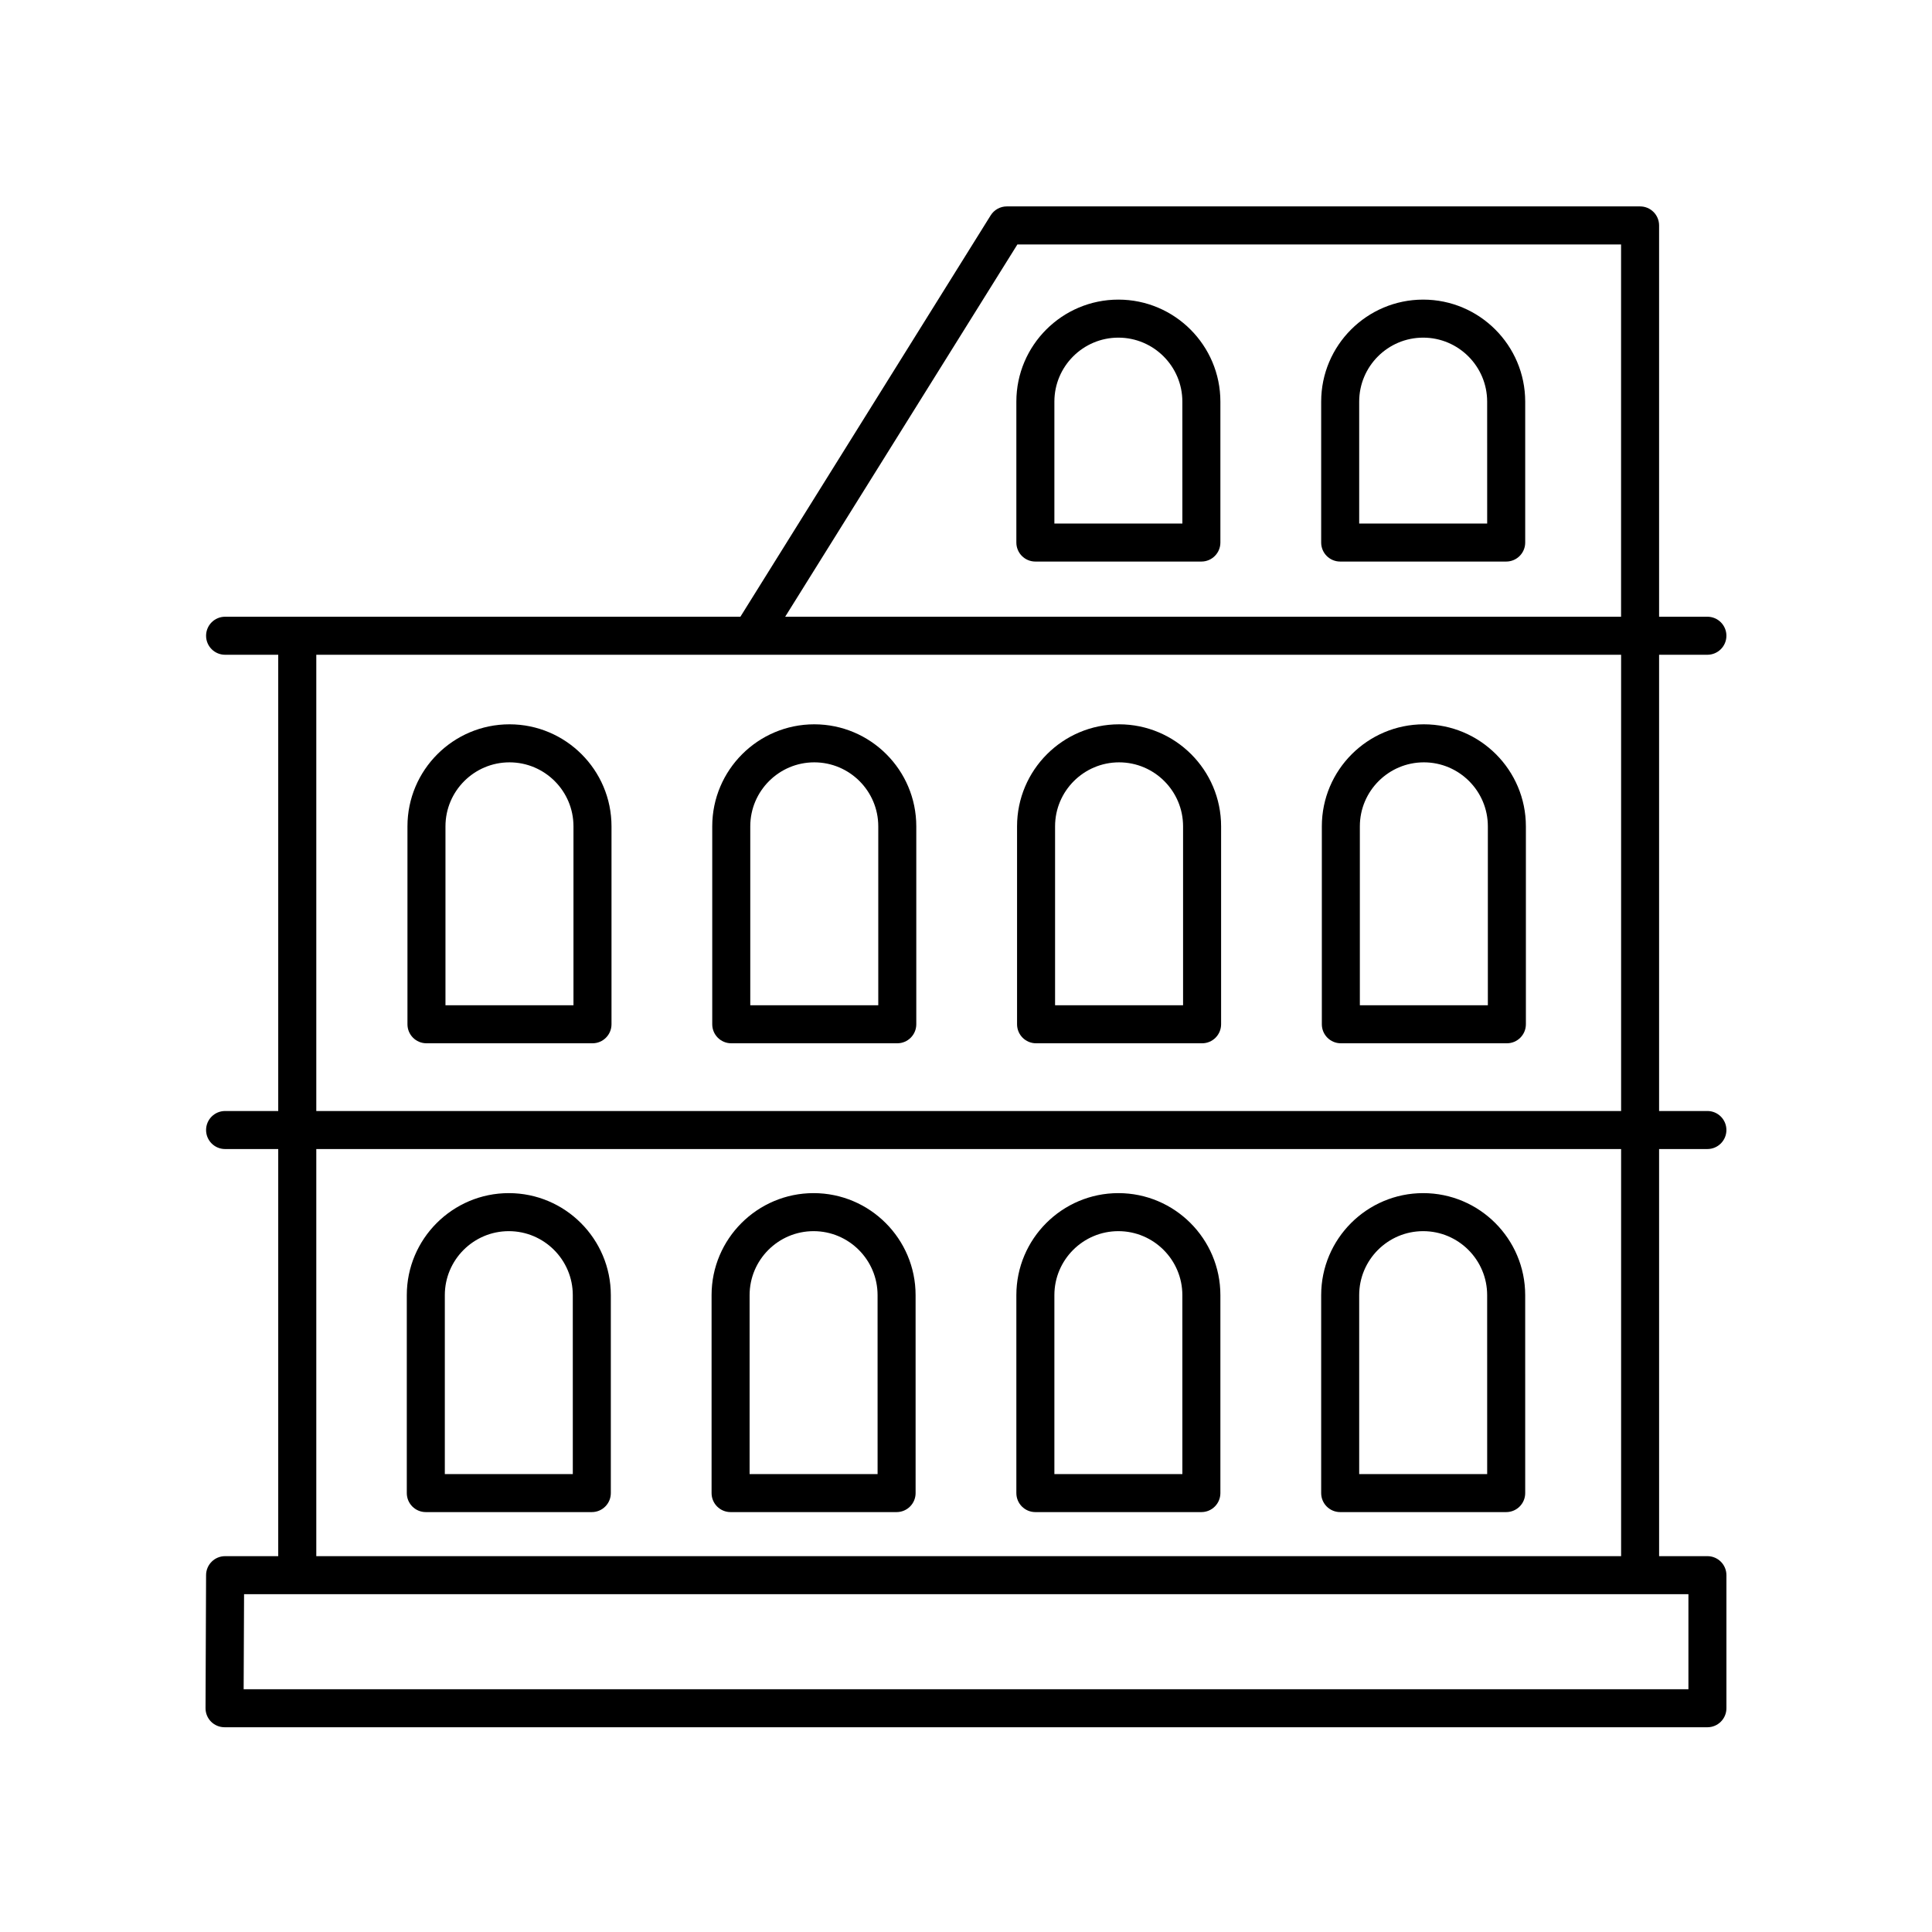 <?xml version="1.0" encoding="UTF-8"?>
<!-- Uploaded to: SVG Repo, www.svgrepo.com, Generator: SVG Repo Mixer Tools -->
<svg fill="#000000" width="800px" height="800px" version="1.1" viewBox="144 144 512 512" xmlns="http://www.w3.org/2000/svg">
 <g>
  <path d="m203.51 601.74h392.97c2.785 0 5.039-2.254 5.039-5.039v-35.266c0-2.785-2.254-5.039-5.039-5.039h-12.801l-0.004-107.89h12.801c2.785 0 5.039-2.254 5.039-5.039 0-2.785-2.254-5.039-5.039-5.039h-12.801v-120.91h12.801c2.785 0 5.039-2.254 5.039-5.039s-2.254-5.039-5.039-5.039h-12.801v-103.7c0-2.785-2.254-5.039-5.039-5.039h-167.82c-1.738 0-3.356 0.898-4.277 2.371l-66.328 106.37h-136.56c-2.785 0-5.039 2.254-5.039 5.039s2.254 5.039 5.039 5.039h14.082v120.91h-14.082c-2.785 0-5.039 2.254-5.039 5.039s2.254 5.039 5.039 5.039h14.082v107.89h-14.082c-2.777 0-5.027 2.242-5.039 5.019l-0.145 35.266c-0.004 1.34 0.523 2.625 1.465 3.578 0.953 0.949 2.234 1.477 3.574 1.477zm210.11-392.96h159.98v98.66h-221.52zm-185.8 108.74h345.79v120.91h-345.79zm0 130.99h345.79v107.89h-345.79zm-19.141 117.97h382.77v25.191h-382.88z"/>
  <path d="m521.34 335.95c-14.914 0-27.039 12.125-27.039 27.035v52.457c0 2.785 2.254 5.039 5.039 5.039h43.996c2.785 0 5.039-2.254 5.039-5.039v-52.457c0-14.91-12.129-27.035-27.035-27.035zm16.957 74.453h-33.922v-47.418c0-9.352 7.613-16.957 16.965-16.957 9.352 0 16.957 7.609 16.957 16.957z"/>
  <path d="m440.57 335.95c-14.914 0-27.039 12.125-27.039 27.035v52.457c0 2.785 2.254 5.039 5.039 5.039h43.996c2.785 0 5.039-2.254 5.039-5.039v-52.457c0-14.91-12.129-27.035-27.035-27.035zm16.957 74.453h-33.922v-47.418c0-9.352 7.613-16.957 16.965-16.957 9.352 0 16.957 7.609 16.957 16.957z"/>
  <path d="m359.79 335.95c-14.914 0-27.039 12.125-27.039 27.035v52.457c0 2.785 2.254 5.039 5.039 5.039h43.996c2.785 0 5.039-2.254 5.039-5.039v-52.457c0-14.91-12.125-27.035-27.035-27.035zm16.961 74.453h-33.922v-47.418c0-9.352 7.613-16.957 16.965-16.957s16.957 7.609 16.957 16.957z"/>
  <path d="m279.02 335.95c-14.914 0-27.039 12.125-27.039 27.035v52.457c0 2.785 2.254 5.039 5.039 5.039h43.996c2.785 0 5.039-2.254 5.039-5.039v-52.457c0.004-14.91-12.129-27.035-27.035-27.035zm16.961 74.453h-33.926v-47.418c0-9.352 7.613-16.957 16.965-16.957 9.352 0 16.957 7.609 16.957 16.957v47.418z"/>
  <path d="m521.16 460.19c-14.906 0-27.035 12.125-27.035 27.035v52.457c0 2.785 2.254 5.039 5.039 5.039h43.992c2.785 0 5.039-2.254 5.039-5.039l-0.004-52.457c0-14.906-12.125-27.035-27.031-27.035zm16.957 74.453h-33.918v-47.418c0-9.352 7.609-16.957 16.957-16.957 9.352 0 16.957 7.609 16.957 16.957z"/>
  <path d="m440.38 460.19c-14.906 0-27.035 12.125-27.035 27.035v52.457c0 2.785 2.254 5.039 5.039 5.039h43.992c2.785 0 5.039-2.254 5.039-5.039v-52.457c0-14.906-12.125-27.035-27.035-27.035zm16.961 74.453h-33.918v-47.418c0-9.352 7.609-16.957 16.957-16.957 9.352 0 16.957 7.609 16.957 16.957z"/>
  <path d="m521.16 223.4c-14.906 0-27.035 12.125-27.035 27.035v37.344c0 2.785 2.254 5.039 5.039 5.039h43.992c2.785 0 5.039-2.254 5.039-5.039v-37.344c-0.004-14.91-12.129-27.035-27.035-27.035zm16.957 59.34h-33.918v-32.305c0-9.352 7.609-16.957 16.957-16.957 9.352 0 16.957 7.609 16.957 16.957z"/>
  <path d="m440.38 223.4c-14.906 0-27.035 12.125-27.035 27.035v37.344c0 2.785 2.254 5.039 5.039 5.039h43.992c2.785 0 5.039-2.254 5.039-5.039v-37.344c0-14.91-12.125-27.035-27.035-27.035zm16.961 59.34h-33.918v-32.305c0-9.352 7.609-16.957 16.957-16.957 9.352 0 16.957 7.609 16.957 16.957z"/>
  <path d="m359.61 460.19c-14.906 0-27.035 12.125-27.035 27.035v52.457c0 2.785 2.254 5.039 5.039 5.039h43.992c2.785 0 5.039-2.254 5.039-5.039l-0.004-52.457c0.008-14.906-12.125-27.035-27.031-27.035zm16.961 74.453h-33.918v-47.418c0-9.352 7.609-16.957 16.957-16.957 9.352 0 16.957 7.609 16.957 16.957z"/>
  <path d="m278.84 460.19c-14.906 0-27.035 12.125-27.035 27.035v52.457c0 2.785 2.254 5.039 5.039 5.039h43.992c2.785 0 5.039-2.254 5.039-5.039v-52.457c0-14.906-12.125-27.035-27.035-27.035zm16.961 74.453h-33.918v-47.418c0-9.352 7.609-16.957 16.957-16.957 9.352 0 16.957 7.609 16.957 16.957z"/>
 </g>
</svg>